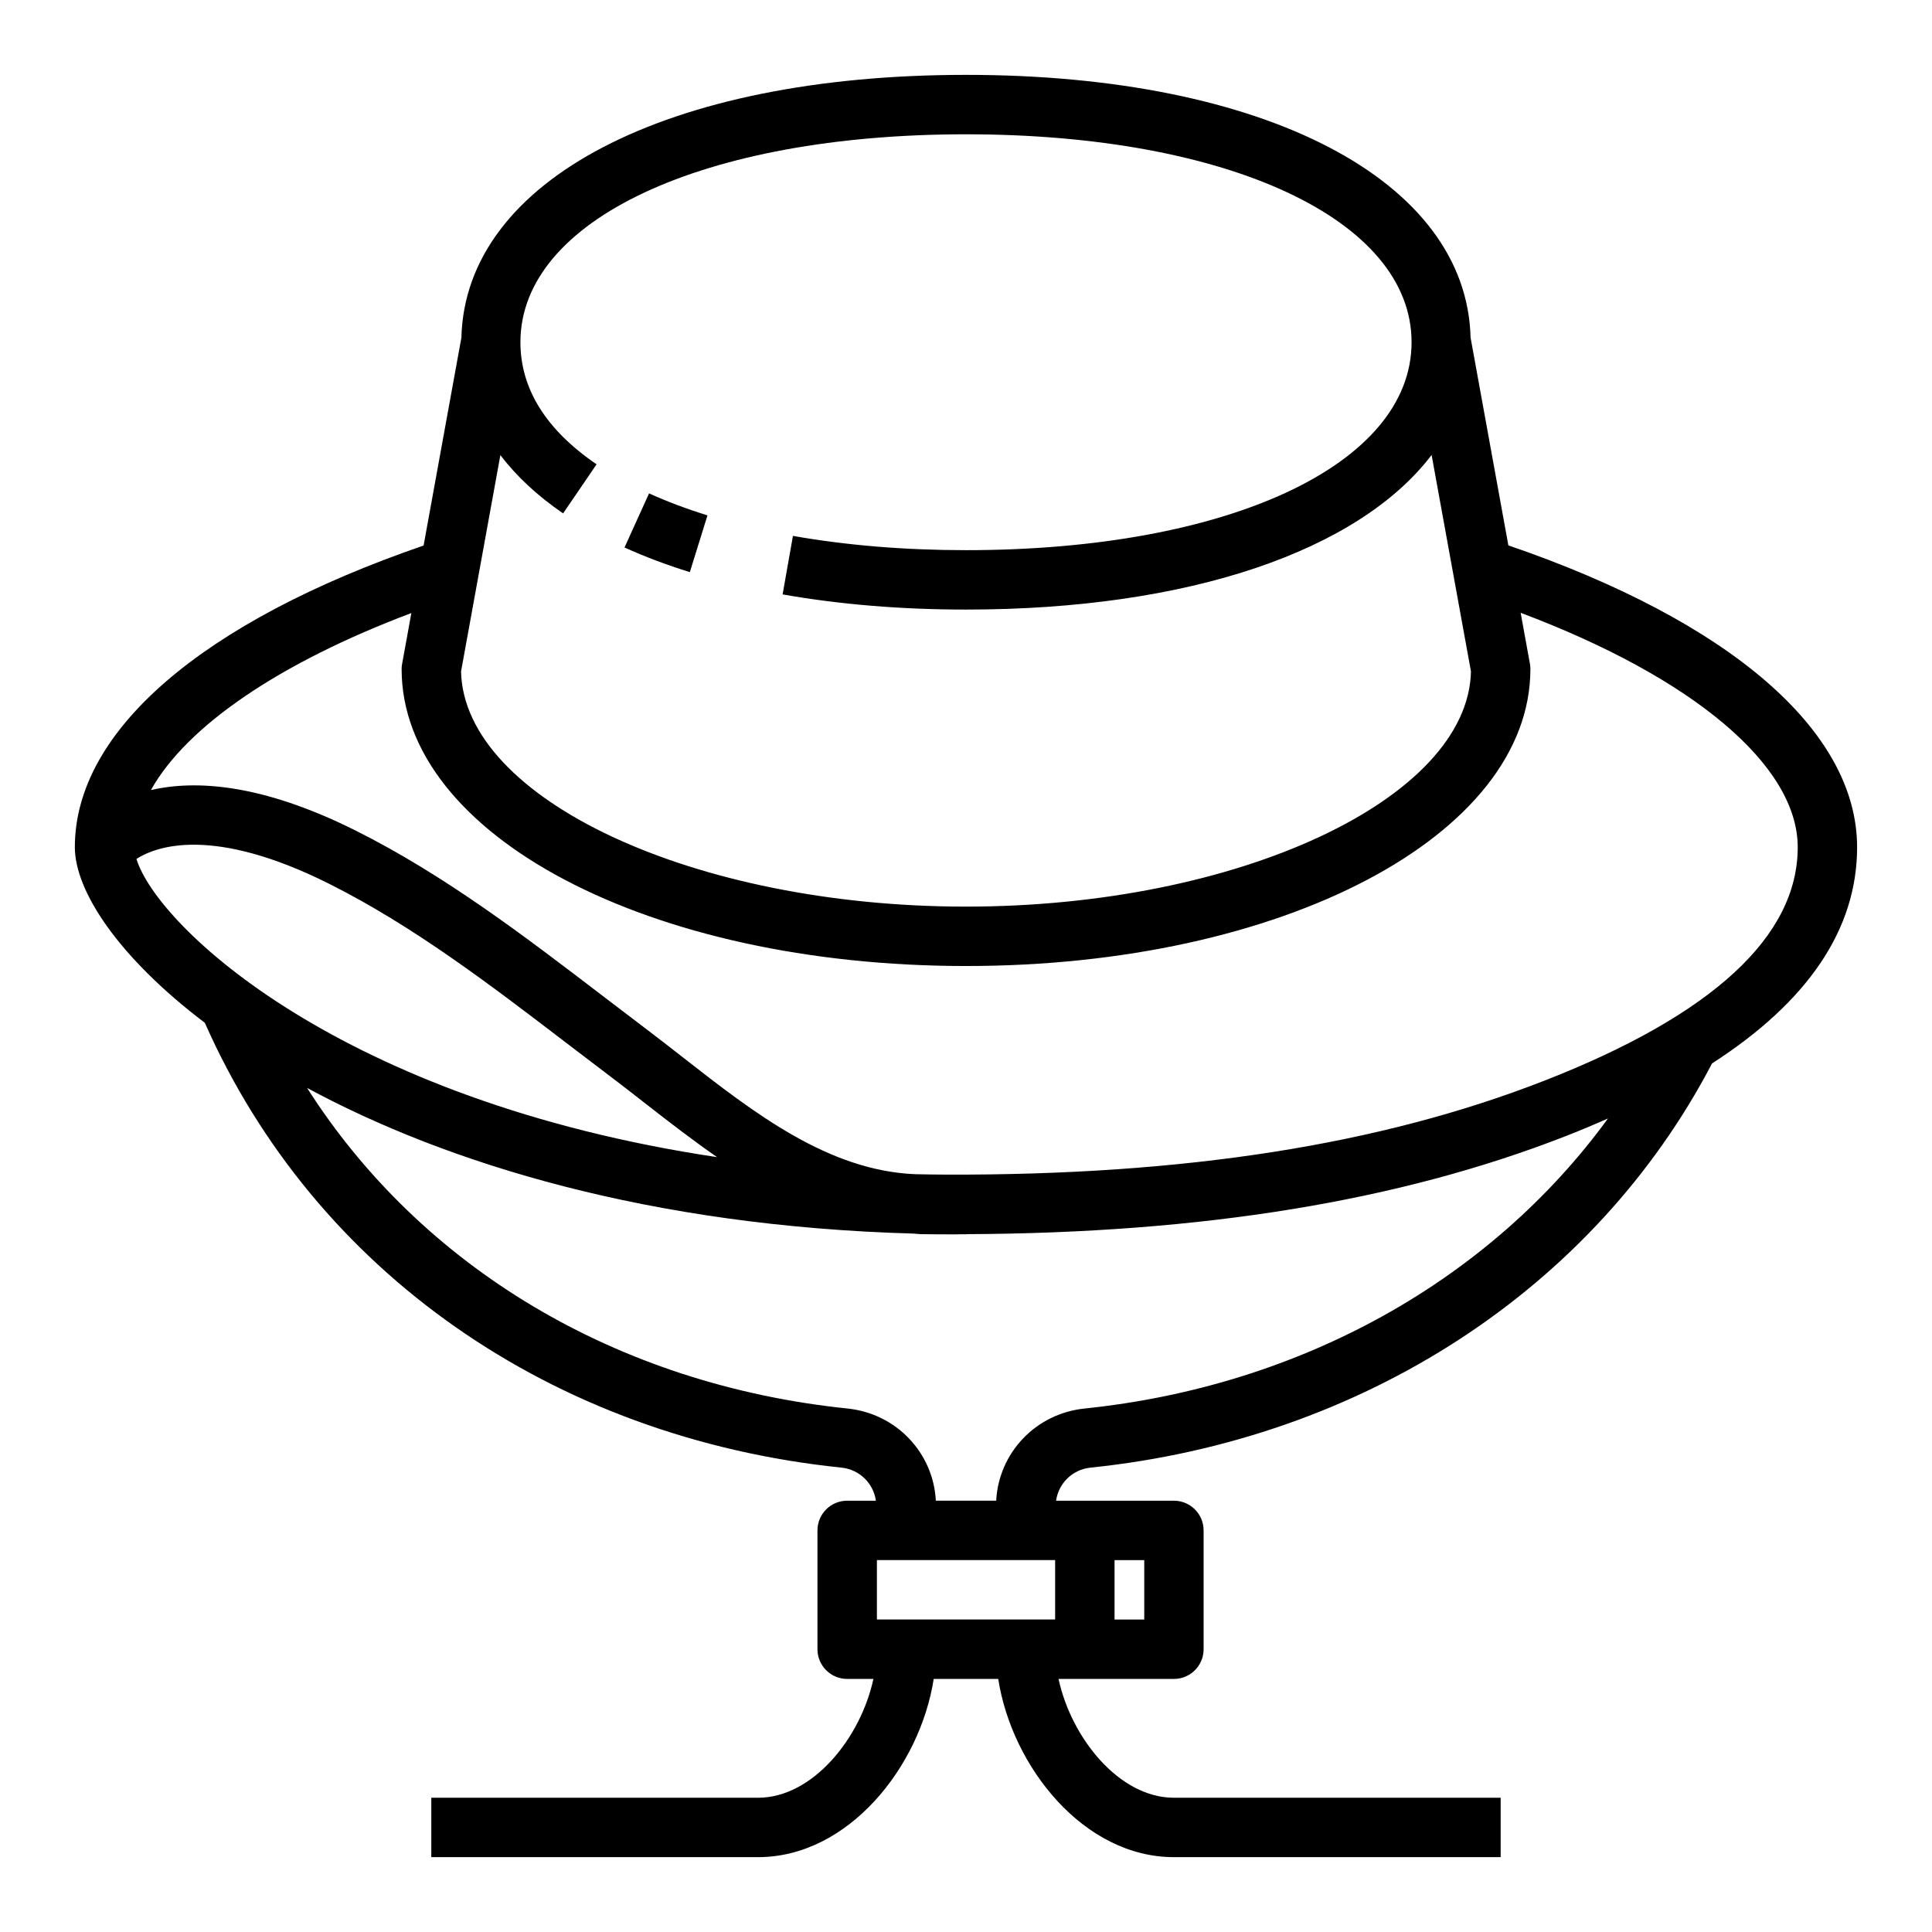 <?xml version="1.0" encoding="UTF-8"?>
<!-- Uploaded to: SVG Repo, www.svgrepo.com, Generator: SVG Repo Mixer Tools -->
<svg fill="#000000" width="800px" height="800px" version="1.1" viewBox="144 144 512 512" xmlns="http://www.w3.org/2000/svg">
 <g>
  <path d="m331.49 280.58c-5.543-1.715-10.754-3.684-15.484-5.824l-6.504 14.336c5.328 2.418 11.148 4.613 17.312 6.527z"/>
  <path d="m543.73 288.52-10.012-55.059c-1.051-41.688-54.477-69.621-133.72-69.621s-132.68 27.93-133.72 69.621l-10.02 55.113c-58.766 20.207-92.422 49.191-92.422 79.941 0 11.645 11.586 29.215 34.449 46.539 29.133 65.906 91.977 109.93 168.68 117.88 4.879 0.504 8.508 4.195 9.156 8.77h-7.613c-4.352 0-7.871 3.527-7.871 7.871v31.488c0 4.344 3.519 7.871 7.871 7.871h6.957c-3.387 15.664-16.074 31.488-30.574 31.488h-86.594v15.742h86.594c23.891 0 42.918-23.898 46.555-47.23h17.098c3.637 23.332 22.664 47.23 46.555 47.23h86.594v-15.742h-86.594c-14.5 0-27.191-15.824-30.574-31.488h30.574c4.352 0 7.871-3.527 7.871-7.871v-31.488c0-4.344-3.519-7.871-7.871-7.871h-31.227c0.652-4.574 4.281-8.266 9.156-8.77 72.156-7.461 133.52-47.461 164.68-107.11 25.512-16.445 38.445-35.621 38.445-57.301 0-30.844-33.66-59.844-92.426-79.996zm-143.73-108.93c69.527 0 118.08 22.656 118.08 55.105s-48.555 55.105-118.08 55.105c-16.23 0-31.652-1.273-45.863-3.785l-2.738 15.508c15.105 2.664 31.453 4.019 48.602 4.019 59.285 0 104.1-15.648 123.39-40.965l10.43 57.379c-0.797 33.84-61.758 62.305-133.82 62.305s-133.02-28.465-133.82-62.309l10.422-57.34c4.281 5.613 9.824 10.793 16.625 15.438l8.871-13.004c-13.398-9.137-20.184-20.027-20.184-32.352 0-32.449 48.555-55.105 118.08-55.105zm-219.84 192.03c5.219-3.336 20.145-8.871 51.012 6.566 22.301 11.156 42.957 26.938 62.938 42.219 3.809 2.914 7.613 5.816 11.406 8.684 3.273 2.465 6.551 5.031 9.848 7.606 5.953 4.652 12.172 9.438 18.664 13.957-99.652-14.914-148.38-61.086-153.87-79.031zm243.46 185.82v15.742h-47.23v-15.742zm23.617 15.746h-7.871v-15.742h7.871zm-15.816-55.914c-12.957 1.34-22.75 11.738-23.418 24.426h-15.996c-0.668-12.691-10.461-23.09-23.41-24.426-61.324-6.352-112.98-37.512-143.22-84.961 37.133 20.059 90.883 36.652 160.82 38.605 0.59 0.023 1.148 0.141 1.746 0.148 3.102 0.039 6.156 0.055 9.203 0.055 0.574 0 1.109-0.023 1.676-0.031 0.402 0 0.789 0.016 1.188 0.016v-0.039c62.699-0.262 114.84-8.762 158.95-25.992 3.891-1.52 7.582-3.078 11.172-4.668-31.141 42.75-81.16 70.914-138.71 76.867zm121.8-86.863c-43.5 16.996-95.426 25.09-158.62 24.875-2.691-0.031-5.406-0.039-8.047-0.109-23.027-0.953-42.594-16.121-61.496-30.898-3.371-2.629-6.723-5.25-10.051-7.769-3.769-2.844-7.551-5.731-11.328-8.621-20.562-15.719-41.824-31.977-65.457-43.793-25.152-12.578-42.652-13.383-54.223-10.73 9.453-16.902 33.945-33.691 69.016-46.902l-2.441 13.414c-0.094 0.461-0.141 0.934-0.141 1.406 0 44.137 65.699 78.719 149.57 78.719 83.867 0 149.57-34.582 149.57-78.719 0-0.473-0.047-0.945-0.133-1.41l-2.449-13.477c45.598 17.148 73.426 40.402 73.426 62.121 0 23.652-22.605 44.484-67.195 61.895z"/>
 </g>
</svg>